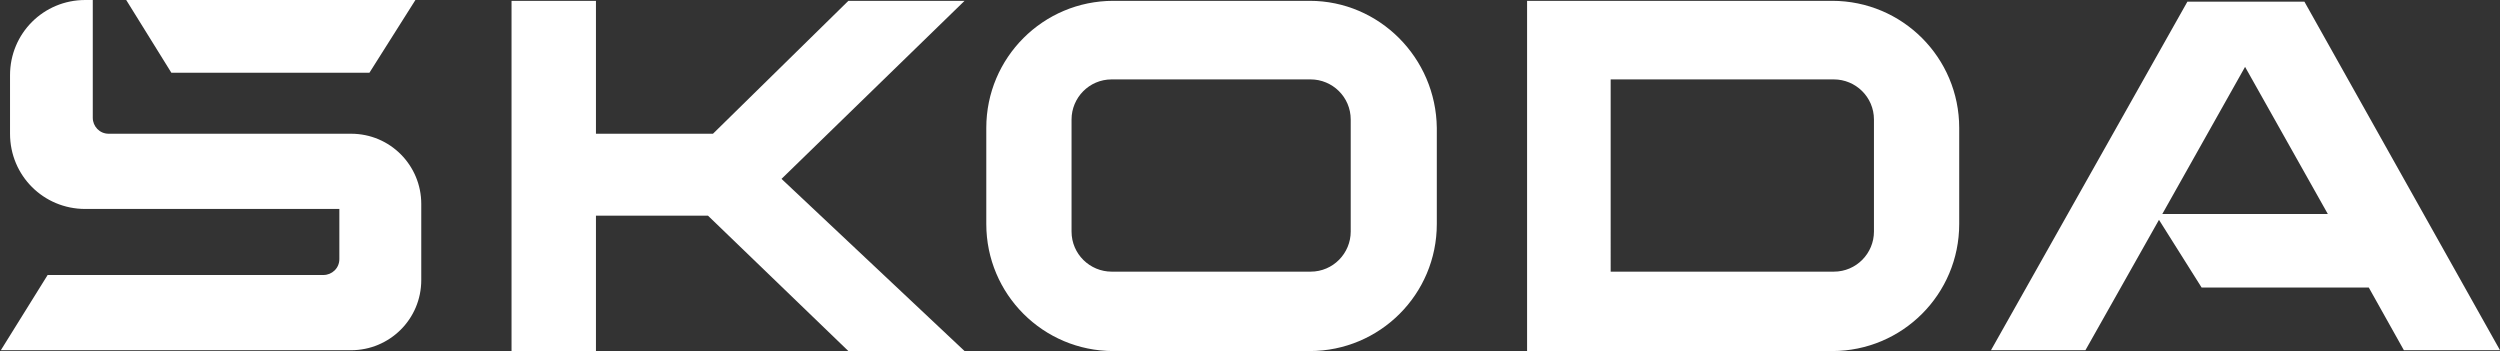 <svg version="1.1" id="Layer_1" xmlns:x="ns_extend;" xmlns:i="ns_ai;" xmlns:graph="ns_graphs;" xmlns="http://www.w3.org/2000/svg" xmlns:xlink="http://www.w3.org/1999/xlink" x="0px" y="0px" viewBox="0 0 299.1 42" style="enable-background:new 0 0 299.1 42;" xml:space="preserve">
 <rect x="0" y="0" width="299.1" height="42" fill="#333333" stroke="none"/>
 <style type="text/css">
  .st0{fill:#FFFFFF;}
 </style>
 <g>
  <g>
   <path class="st0" d="M156.7,0.1h-23.5c-8.4,0-15.2,6.8-15.2,15.2v11.5c0,8.4,6.8,15.2,15.2,15.2h23.5c8.4,0,15.2-6.8,15.2-15.2
			V15.3C171.8,6.9,165,0.1,156.7,0.1z M161.6,27.7c0,2.6-2.1,4.8-4.8,4.8H133c-2.6,0-4.8-2.1-4.8-4.8V14.3c0-2.6,2.1-4.8,4.8-4.8
			h23.8c2.6,0,4.8,2.1,4.8,4.8V27.7z">
   </path>
   <g>
    <path class="st0" d="M219.2,0.1h-36.5v41.9h36.5c8.4,0,15.2-6.8,15.2-15.2V15.3C234.4,6.9,227.6,0.1,219.2,0.1z M224.2,27.7
				c0,2.6-2.1,4.8-4.8,4.8h-26.7V9.5h26.7c2.6,0,4.8,2.1,4.8,4.8V27.7z">
    </path>
   </g>
   <polygon class="st0" points="49.7,0 15.1,0 20.5,8.7 44.2,8.7 		">
   </polygon>
   <path class="st0" d="M40.6,16H13c-1.1,0-1.9-0.9-1.9-1.9V0h-0.9c-5,0-9,4-9,9v7v0c0,5,4,9,9,9h0.9h29.5v6c0,1.1-0.9,1.9-1.9,1.9
			h-33l-5.6,9h40.6H42c4.6,0,8.4-3.7,8.4-8.4v-0.6V25v-0.6c0-4.6-3.7-8.4-8.4-8.4H40.6z">
   </path>
   <polygon class="st0" points="115.4,0.1 101.5,0.1 85.3,16 71.3,16 71.3,0.1 61.2,0.1 61.2,42 71.3,42 71.3,25.8 84.7,25.8 
			101.5,42 115.4,42 93.5,21.4 		">
   </polygon>
   <path class="st0" d="M299.1,41.9L275.7,0.2h-11.5l0,0l-2.5,0l-23.5,41.7l11.3,0l8.8-15.6l5.1,8.1h20l4.2,7.5H299.1z M258.7,25.6
			L268.6,8l9.9,17.6H258.7z">
   </path>
  </g>
 </g>
</svg>